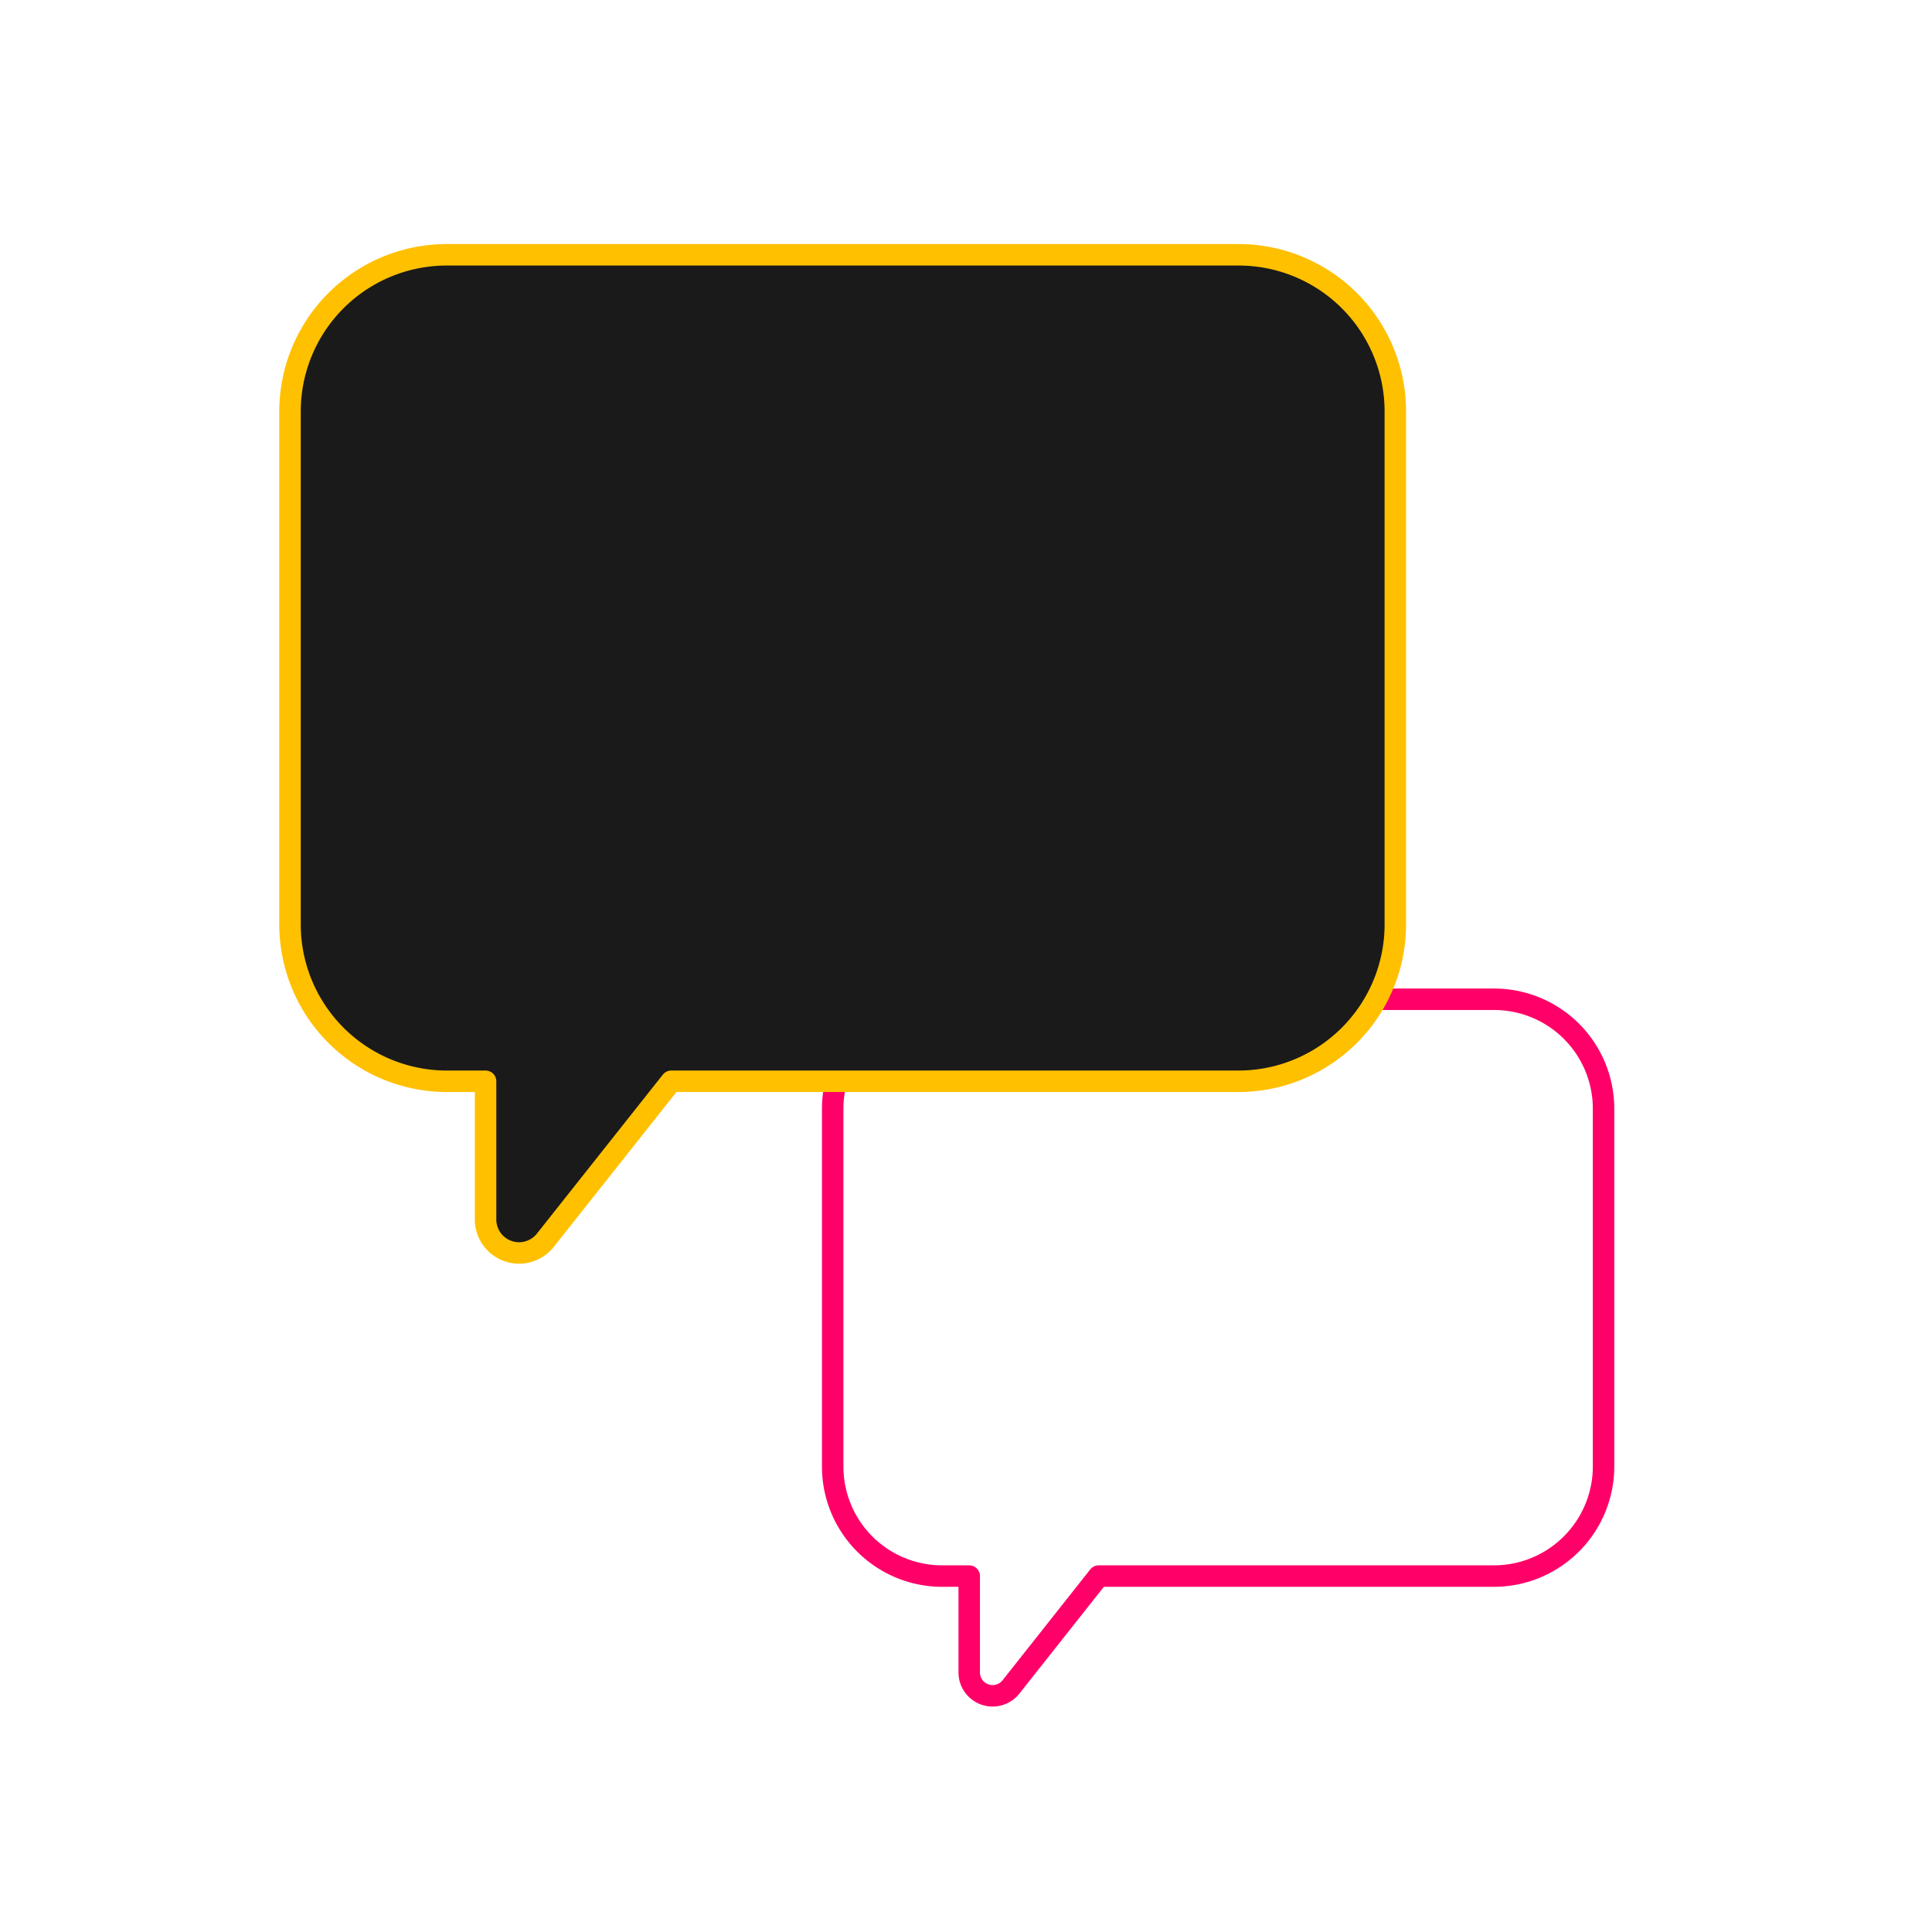 <?xml version="1.0" encoding="UTF-8"?> <svg xmlns="http://www.w3.org/2000/svg" viewBox="0 0 90 90"> <defs> <style>.cls-1,.cls-2{fill:none;}.cls-2{stroke:#ff0068;}.cls-2,.cls-3{stroke-linecap:round;stroke-linejoin:round;}.cls-3{fill:#1a1a1a;stroke:#ffc000;}</style> </defs> <g id="Layer_2" data-name="Layer 2"> <g id="Layer_1-2" data-name="Layer 1"> <rect class="cls-1" width="90" height="90"></rect> <path class="cls-2" d="M43.89,46.55H69.6a5.1,5.1,0,0,1,5.1,5.1V68.32a5.11,5.11,0,0,1-5.1,5.1H51.18l-4.09,5.17a1.09,1.09,0,0,1-1.94-.68V73.42H43.89a5.1,5.1,0,0,1-5.1-5.1V51.65A5.1,5.1,0,0,1,43.89,46.55Z"></path> <path class="cls-3" d="M20.82,11.87H57.66A7.3,7.3,0,0,1,65,19.17V43.06a7.31,7.31,0,0,1-7.31,7.31H31.27L25.4,57.78a1.56,1.56,0,0,1-2.78-1V50.37h-1.8a7.31,7.31,0,0,1-7.31-7.31V19.17A7.3,7.3,0,0,1,20.82,11.87Z"></path> </g> </g> </svg> 